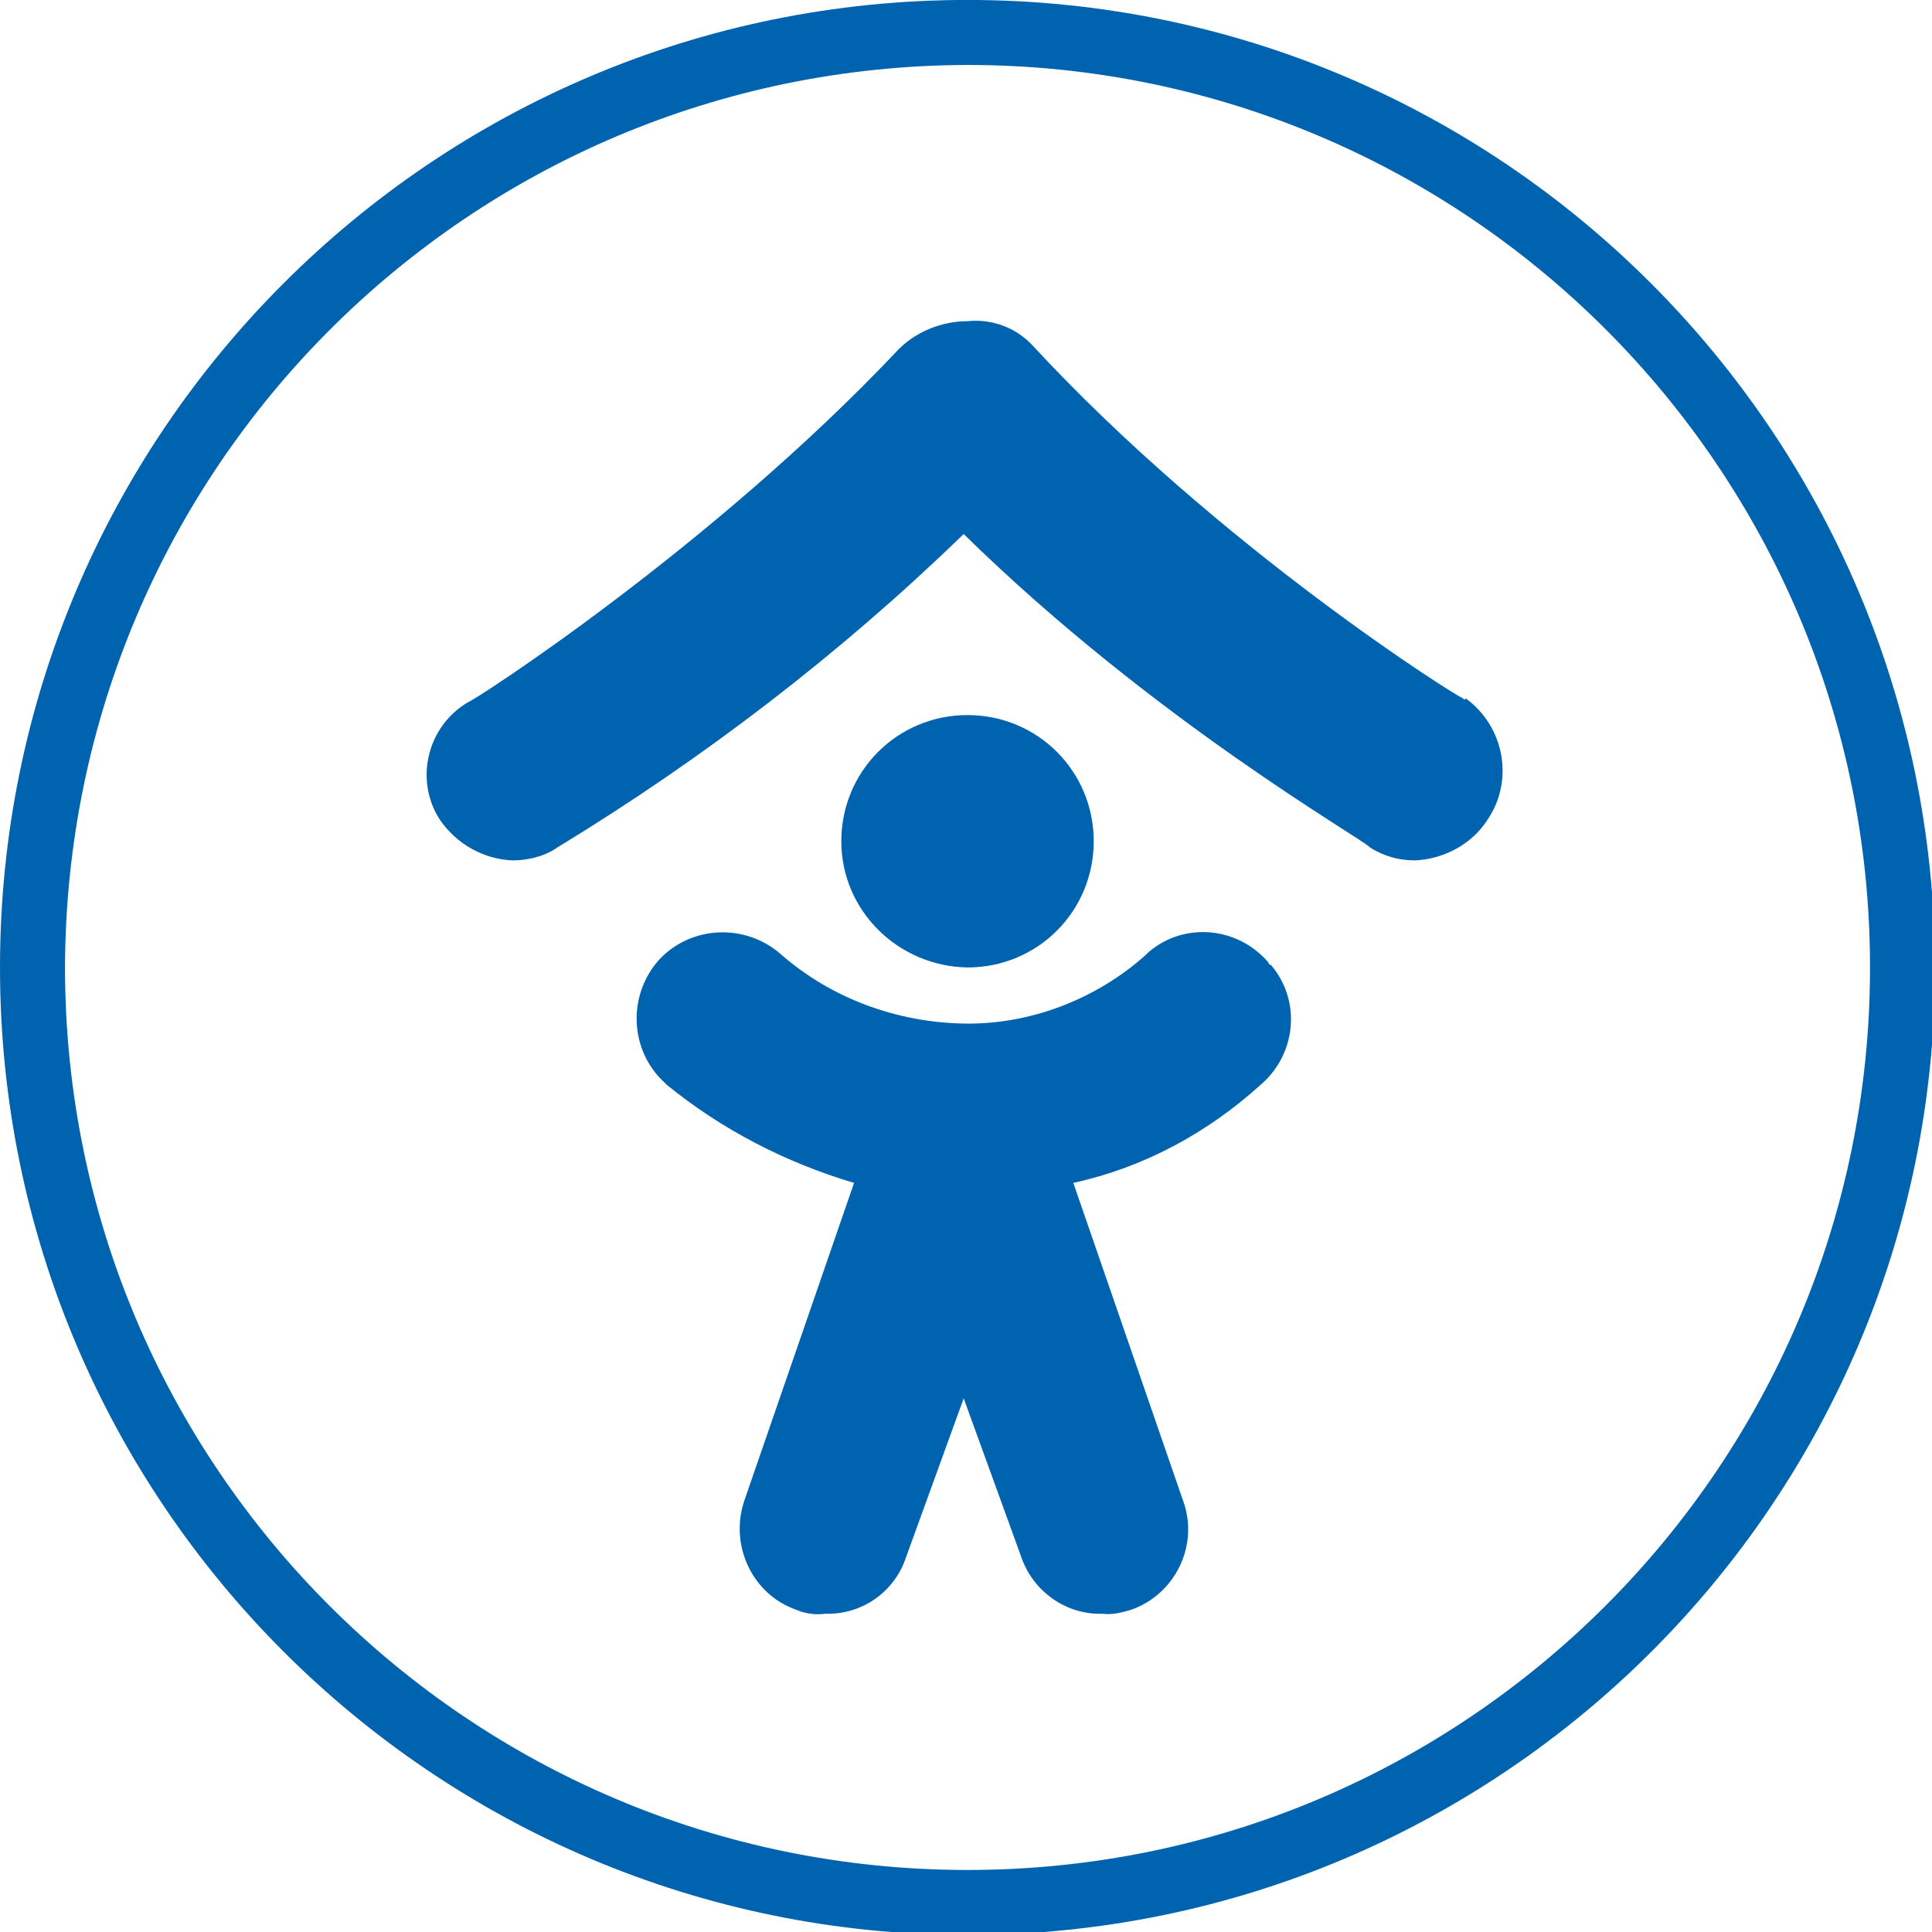 <?xml version="1.0" encoding="UTF-8" standalone="no"?> <svg xmlns:inkscape="http://www.inkscape.org/namespaces/inkscape" xmlns:sodipodi="http://sodipodi.sourceforge.net/DTD/sodipodi-0.dtd" xmlns="http://www.w3.org/2000/svg" xmlns:svg="http://www.w3.org/2000/svg" width="40.164mm" height="40.164mm" viewBox="0 0 40.164 40.164" version="1.1" id="svg1"><defs id="defs1"></defs><g inkscape:label="Ebene 1" inkscape:groupmode="layer" id="layer1" transform="translate(-81.227,-81.756)"><g id="Gruppe_1" transform="matrix(0.265,0,0,0.265,81.227,82.338)" inkscape:export-filename="logo.svg" inkscape:export-xdpi="96" inkscape:export-ydpi="96"> <path id="Pfad_3" d="M 75.9,-2.2 C 34,-2.2 0,31.8 0,73.7 c 0,41.9 34,75.9 75.9,75.9 41.9,0 75.9,-34 75.9,-75.9 -0.1,-41.9 -34,-75.9 -75.9,-75.9 z m 0,5.1 c 39.1,0 70.8,31.7 70.8,70.8 0,39.1 -31.7,70.8 -70.8,70.8 -39.1,0 -70.8,-31.7 -70.8,-70.8 0,0 0,0 0,0 C 5.2,34.6 36.8,3 75.9,2.9" style="fill:#0063af;fill-opacity:1"></path> <path id="Pfad_4" d="M 114.8,52.6 C 114.5,52.6 95.7,40.8 81,24.9 79.7,23.5 77.8,22.8 75.9,23 c -2,0 -4,0.8 -5.4,2.2 C 55.8,40.8 37,52.9 36.7,52.9 c -3.2,1.9 -4.2,6.1 -2.2,9.2 0,0 0,0 0,0 1.3,1.9 3.4,3.1 5.7,3.2 1.2,0 2.5,-0.3 3.5,-1 11.5,-7 22.2,-15.2 31.9,-24.6 15,14.7 31.3,23.9 31.9,24.6 1.1,0.7 2.3,1 3.5,1 2.3,-0.1 4.5,-1.3 5.7,-3.2 2.1,-3.1 1.3,-7.3 -1.7,-9.5 -0.1,0.1 -0.2,0.1 -0.2,0 z" style="fill:#0063af;fill-opacity:1"></path> <path id="Pfad_5" d="m 66,63.8 c 0,-5.5 4.4,-9.9 9.9,-9.9 5.5,0 9.9,4.4 9.9,9.9 0,5.5 -4.4,9.9 -9.9,9.9 C 70.4,73.6 66,69.2 66,63.8 Z" style="fill:#0063af;fill-opacity:1"></path> <path id="Pfad_6" d="M 99.5,73.3 C 97.1,70.5 92.9,70.1 90.1,72.5 90,72.6 90,72.6 89.9,72.7 86,76.2 80.8,78.2 75.6,78.1 70.3,78 65.2,76.1 61.3,72.7 c -2.8,-2.5 -7.1,-2.3 -9.6,0.4 -2.5,2.8 -2.3,7.1 0.4,9.6 0.1,0.1 0.1,0.1 0.2,0.2 4.3,3.5 9.3,6.1 14.7,7.7 l -8.6,24.9 c -1.2,3.5 0.6,7.4 4.1,8.6 0,0 0,0 0,0 0.7,0.3 1.5,0.4 2.2,0.3 2.9,0.1 5.5,-1.7 6.4,-4.5 l 4.5,-12.4 4.5,12.4 c 0.9,2.7 3.5,4.6 6.4,4.5 0.8,0.1 1.5,-0.1 2.2,-0.3 3.5,-1.2 5.4,-5.1 4.1,-8.6 0,0 0,0 0,0 L 84.2,90.6 c 5.5,-1.2 10.5,-3.9 14.7,-7.7 2.8,-2.4 3.2,-6.6 0.8,-9.4 -0.1,0 -0.2,-0.1 -0.2,-0.2 z" style="fill:#0063af;fill-opacity:1"></path> </g></g></svg> 